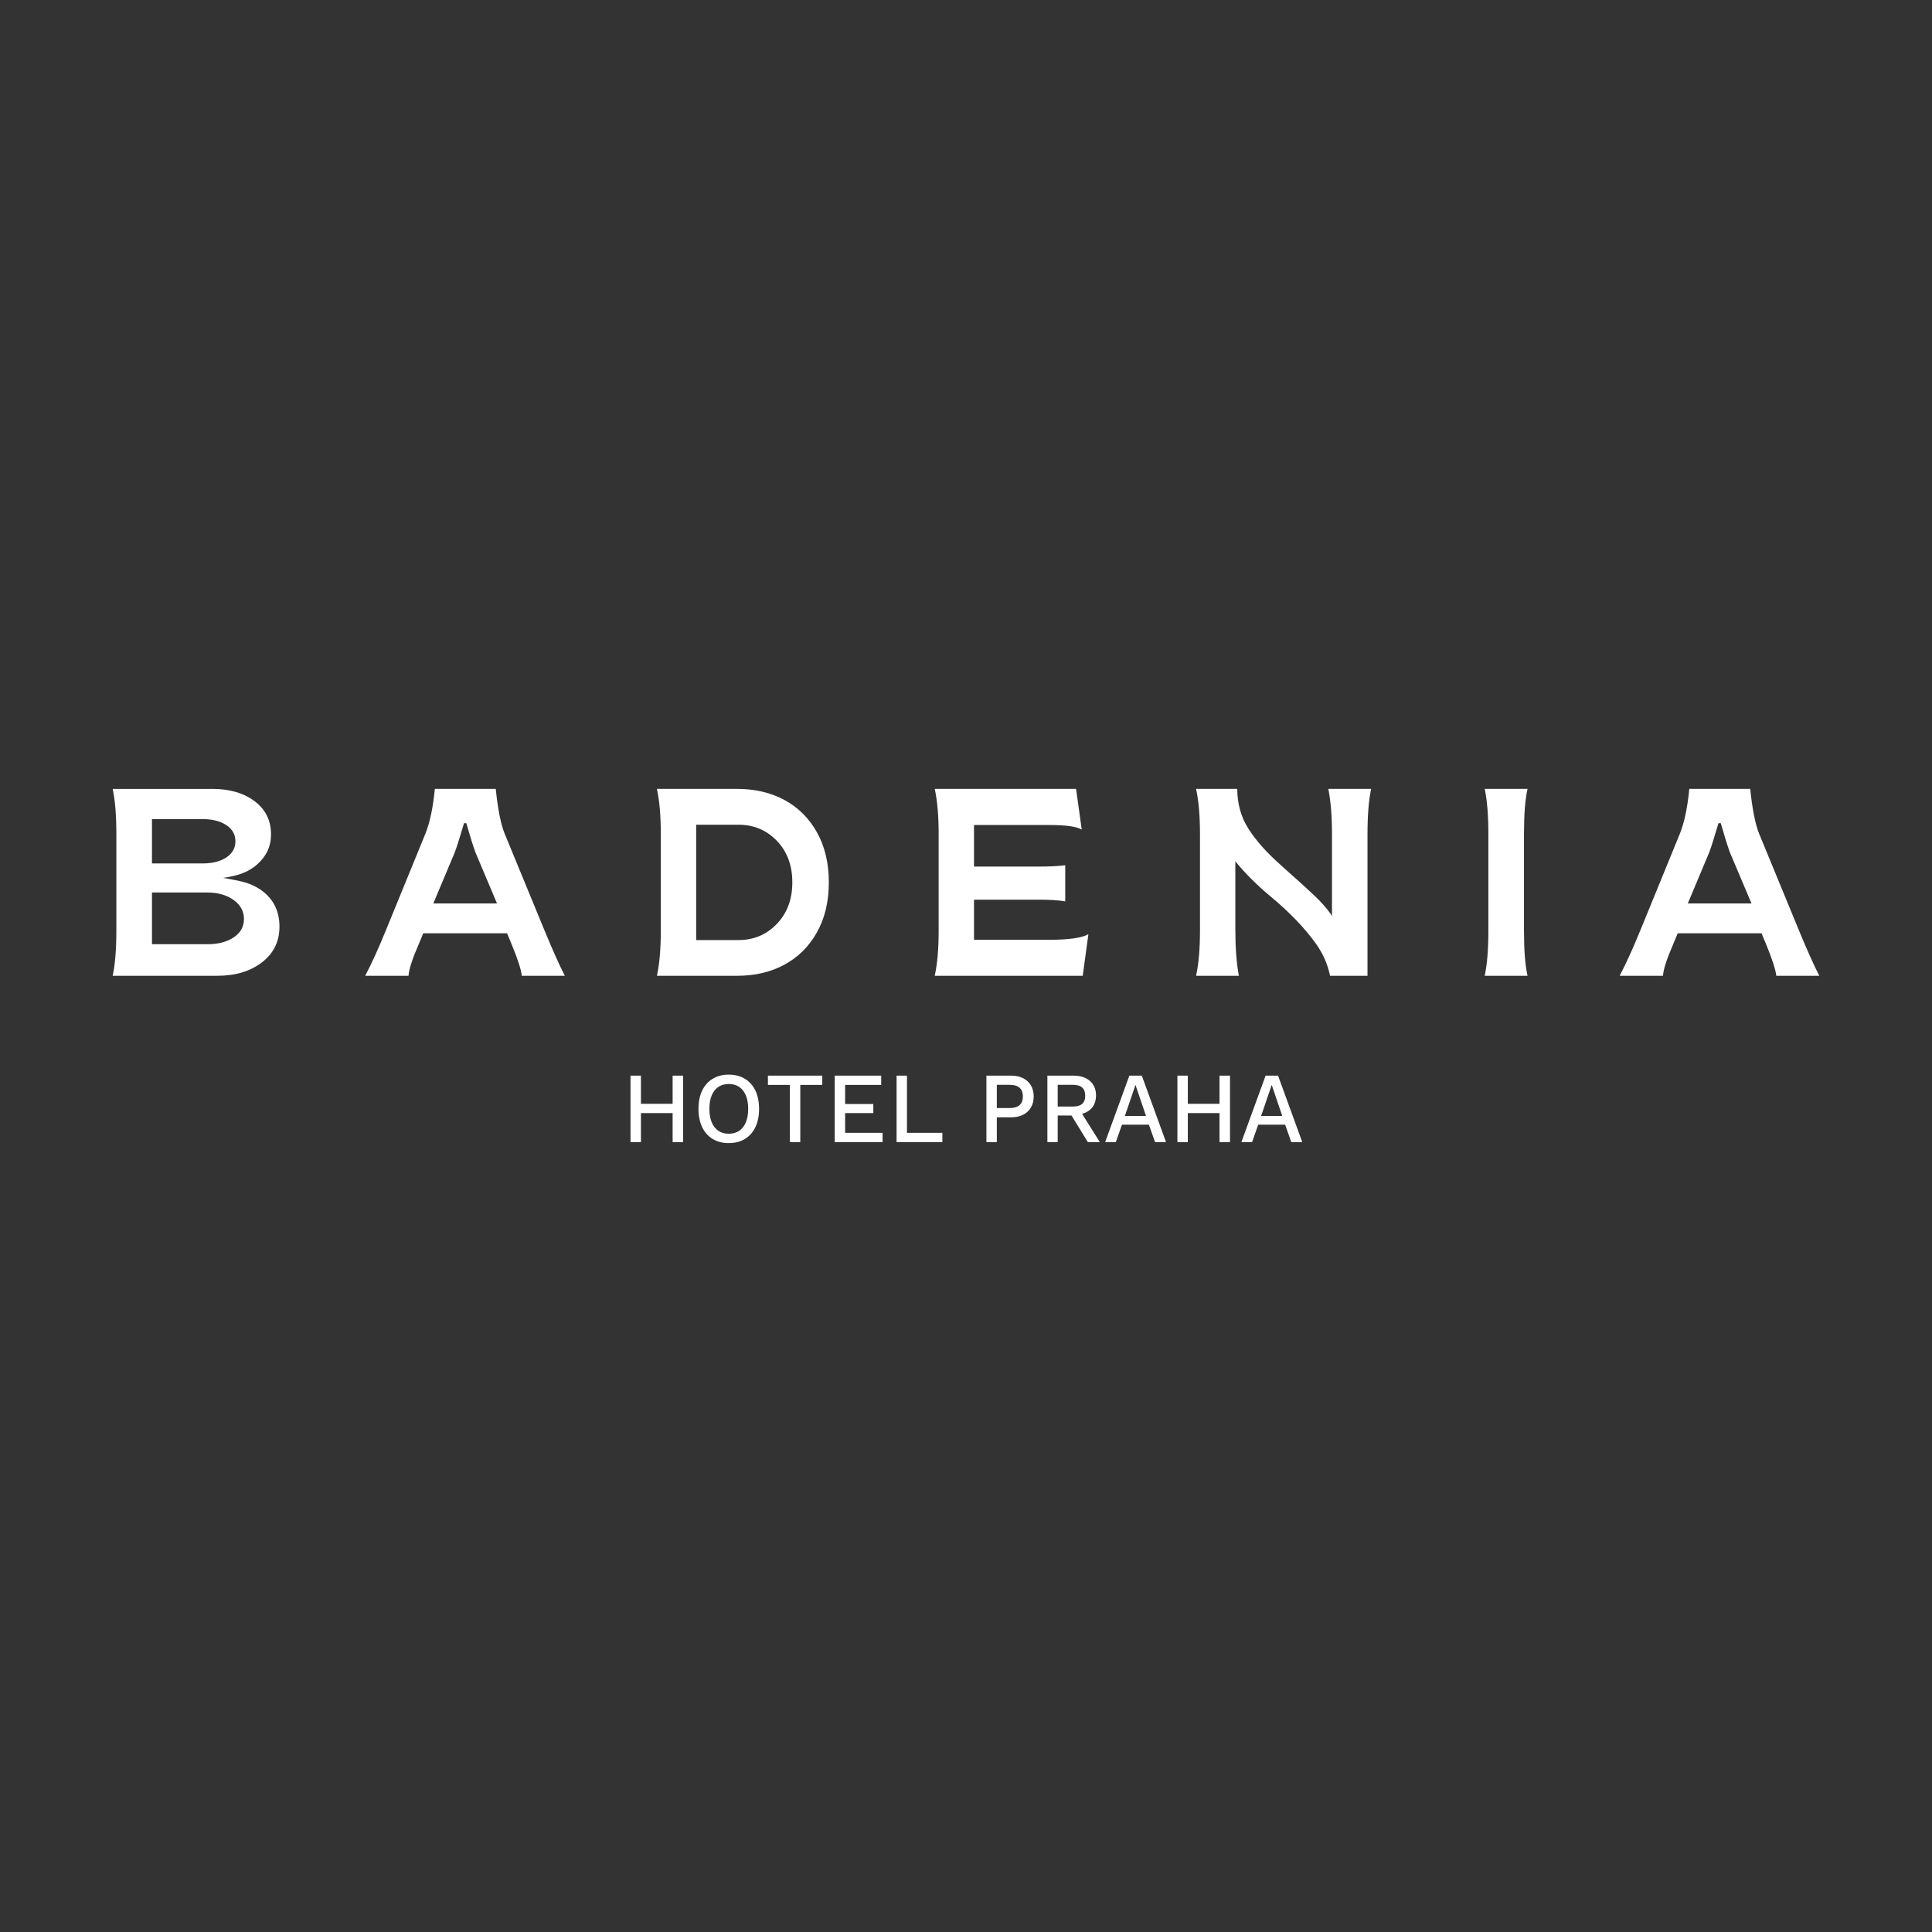 <?xml version="1.0" encoding="UTF-8"?>
<svg width="120px" height="120px" viewBox="0 0 120 120" version="1.1" xmlns="http://www.w3.org/2000/svg" xmlns:xlink="http://www.w3.org/1999/xlink">
    <rect x="0" y="0" width="120" height="120" fill="#333333" stroke="none"/>
    <title>balicek badenia/logo dark</title>
    <g id="balicek-badenia/logo-dark" stroke="none" stroke-width="1" fill="none" fill-rule="evenodd">
        <g id="Logo" transform="translate(7, 49)" fill="#FFFFFF">
            <path d="M35.43,17.81 L35.43,21.937 L34.778,21.937 L34.778,17.81 L35.43,17.81 Z M32.809,17.81 L32.809,21.937 L32.162,21.937 L32.162,17.81 L32.809,17.81 Z M35.104,19.561 L35.104,20.136 L32.489,20.136 L32.489,19.561 L35.104,19.561 Z M38.263,17.747 C38.649,17.747 38.983,17.833 39.265,18.004 C39.547,18.175 39.765,18.419 39.918,18.735 C40.071,19.052 40.147,19.432 40.147,19.874 C40.147,20.316 40.071,20.695 39.918,21.012 C39.765,21.329 39.547,21.573 39.265,21.744 C38.983,21.915 38.649,22 38.263,22 C37.88,22 37.548,21.915 37.266,21.744 C36.984,21.573 36.767,21.329 36.614,21.012 C36.461,20.695 36.384,20.316 36.384,19.874 C36.384,19.432 36.461,19.052 36.614,18.735 C36.767,18.419 36.984,18.175 37.266,18.004 C37.548,17.833 37.88,17.747 38.263,17.747 Z M38.263,18.329 C38.013,18.329 37.799,18.389 37.619,18.51 C37.44,18.631 37.302,18.806 37.206,19.036 C37.109,19.265 37.061,19.544 37.061,19.874 C37.061,20.199 37.109,20.477 37.206,20.709 C37.302,20.94 37.44,21.116 37.619,21.237 C37.799,21.358 38.013,21.418 38.263,21.418 C38.516,21.418 38.733,21.358 38.912,21.237 C39.091,21.116 39.229,20.94 39.326,20.709 C39.422,20.477 39.471,20.199 39.471,19.874 C39.471,19.544 39.422,19.265 39.326,19.036 C39.229,18.806 39.091,18.631 38.912,18.51 C38.733,18.389 38.516,18.329 38.263,18.329 Z M44.073,17.81 L44.073,18.385 L42.708,18.385 L42.708,21.937 L42.062,21.937 L42.062,18.385 L40.697,18.385 L40.697,17.81 L44.073,17.81 Z M44.846,21.937 L44.846,17.81 L47.733,17.81 L47.733,18.385 L45.492,18.385 L45.492,19.574 L47.244,19.574 L47.244,20.136 L45.492,20.136 L45.492,21.362 L47.818,21.362 L47.818,21.937 L44.846,21.937 Z M49.334,21.362 L51.532,21.362 L51.532,21.937 L48.688,21.937 L48.688,17.81 L49.334,17.81 L49.334,21.362 Z M55.802,17.81 C56.088,17.81 56.335,17.862 56.542,17.966 C56.75,18.07 56.912,18.219 57.029,18.41 C57.145,18.602 57.204,18.833 57.204,19.104 C57.204,19.371 57.145,19.602 57.029,19.796 C56.912,19.989 56.75,20.138 56.542,20.243 C56.335,20.347 56.088,20.399 55.802,20.399 L54.915,20.399 L54.915,21.937 L54.268,21.937 L54.268,17.81 L55.802,17.81 Z M55.7,19.824 C55.986,19.824 56.196,19.762 56.331,19.639 C56.466,19.516 56.533,19.338 56.533,19.104 C56.533,18.867 56.466,18.686 56.331,18.564 C56.196,18.441 55.986,18.379 55.7,18.379 L54.915,18.379 L54.915,19.824 L55.7,19.824 Z M59.68,17.81 C60.107,17.81 60.446,17.92 60.698,18.141 C60.949,18.362 61.075,18.66 61.075,19.036 C61.075,19.423 60.949,19.723 60.698,19.933 C60.446,20.144 60.107,20.249 59.68,20.249 L59.62,20.286 L58.696,20.286 L58.696,21.937 L58.055,21.937 L58.055,17.81 L59.68,17.81 Z M59.632,19.73 C59.893,19.73 60.088,19.675 60.215,19.564 C60.341,19.454 60.405,19.284 60.405,19.054 C60.405,18.829 60.341,18.66 60.215,18.548 C60.088,18.435 59.893,18.379 59.632,18.379 L58.696,18.379 L58.696,19.73 L59.632,19.73 Z M60.012,19.867 L61.311,21.937 L60.568,21.937 L59.457,20.13 L60.012,19.867 Z M65.424,21.937 L64.742,21.937 L64.361,20.856 L62.688,20.856 L62.307,21.937 L61.643,21.937 L63.147,17.81 L63.92,17.81 L65.424,21.937 Z M62.869,20.311 L64.18,20.311 L63.527,18.385 L62.869,20.311 Z M69.398,17.81 L69.398,21.937 L68.746,21.937 L68.746,17.81 L69.398,17.81 Z M66.777,17.81 L66.777,21.937 L66.131,21.937 L66.131,17.81 L66.777,17.81 Z M69.072,19.561 L69.072,20.136 L66.457,20.136 L66.457,19.561 L69.072,19.561 Z M73.886,21.937 L73.203,21.937 L72.823,20.856 L71.15,20.856 L70.769,21.937 L70.105,21.937 L71.609,17.81 L72.382,17.81 L73.886,21.937 Z M71.331,20.311 L72.642,20.311 L71.989,18.385 L71.331,20.311 Z" id="Hotel-Praha" fill-rule="nonzero"></path>
            <path d="M15.685,11.607 C16.092,10.822 16.514,9.899 16.952,8.822 L19.422,2.784 C19.704,2.08 19.898,1.149 20.009,9.84101689e-13 L23.792,9.84101689e-13 C23.925,1.27 24.104,2.193 24.347,2.784 L26.833,8.822 C27.333,10.029 27.748,10.959 28.084,11.607 L25.41,11.607 C25.371,11.226 25.159,10.579 24.784,9.665 L24.495,8.968 L19.289,8.968 L19,9.665 C18.609,10.563 18.398,11.21 18.374,11.607 L15.685,11.607 Z M19.914,7.115 L23.87,7.115 L22.526,3.933 C22.385,3.545 22.197,2.946 21.963,2.128 L21.822,2.128 C21.564,2.995 21.376,3.602 21.243,3.95 L19.914,7.115 Z M33.802,11.607 C33.966,10.862 34.043,9.932 34.043,8.822 L34.043,2.784 C34.043,1.675 33.966,0.745 33.802,6.94555524e-13 L38.797,6.94555524e-13 C40.986,6.94555524e-13 42.761,0.931 43.745,2.703 C44.238,3.585 44.48,4.622 44.48,5.803 C44.48,6.985 44.238,8.021 43.745,8.903 C43.253,9.785 42.572,10.458 41.721,10.919 C40.868,11.38 39.892,11.607 38.797,11.607 L33.802,11.607 Z M36.241,9.389 L38.867,9.389 C39.813,9.389 40.61,9.057 41.251,8.385 C41.893,7.714 42.213,6.856 42.213,5.803 C42.213,4.751 41.893,3.893 41.251,3.222 C40.61,2.558 39.813,2.225 38.867,2.225 L36.241,2.225 L36.241,9.389 Z M51.058,11.607 C51.222,10.862 51.301,9.932 51.301,8.822 L51.301,2.784 C51.301,1.675 51.222,0.745 51.058,0 L59.837,0 L60.188,2.525 C59.876,2.339 59.203,2.242 58.171,2.242 L53.497,2.242 L53.497,4.824 L57.514,4.824 C58.187,4.824 58.734,4.8 59.164,4.743 L59.164,6.985 C58.75,6.913 58.195,6.88 57.514,6.88 L53.497,6.88 L53.497,9.373 L58.14,9.373 C59.367,9.373 60.188,9.26 60.602,9.025 L60.25,11.607 L51.058,11.607 Z M85.219,11.607 C85.367,10.911 85.445,9.98 85.445,8.822 L85.445,2.784 C85.445,1.627 85.367,0.696 85.219,7.52287121e-13 L87.877,7.52287121e-13 C87.728,0.671 87.658,1.594 87.658,2.784 L87.658,8.822 C87.658,10.012 87.728,10.935 87.877,11.607 L85.219,11.607 Z M93.602,11.607 C94.009,10.822 94.43,9.899 94.869,8.822 L97.339,2.784 C97.621,2.08 97.815,1.149 97.925,1.56319402e-12 L101.709,1.56319402e-12 C101.842,1.27 102.022,2.193 102.263,2.784 L104.75,8.822 C105.25,10.029 105.665,10.959 106,11.607 L103.327,11.607 C103.288,11.226 103.077,10.579 102.702,9.665 L102.413,8.968 L97.206,8.968 L96.917,9.665 C96.527,10.563 96.315,11.21 96.291,11.607 L93.602,11.607 Z M97.832,7.115 L101.788,7.115 L100.443,3.933 C100.301,3.545 100.114,2.946 99.88,2.128 L99.738,2.128 C99.481,2.995 99.293,3.602 99.16,3.95 L97.832,7.115 Z M9.396,6.419 C8.978,6.079 8.477,5.849 7.894,5.727 L7.894,5.726 C7.412,5.617 6.854,5.529 6.854,5.529 C6.854,5.529 7.414,5.453 7.894,5.301 L7.894,5.297 C8.284,5.171 8.638,4.979 8.951,4.711 C9.537,4.2 9.834,3.578 9.834,2.825 C9.834,1.959 9.49,1.271 8.81,0.76 C8.13,0.251 7.255,4.69039133e-05 6.199,4.69039133e-05 L0,4.69039133e-05 C0.148,0.696 0.227,1.627 0.227,2.784 L0.227,8.822 C0.227,9.98 0.148,10.911 0,11.607 L6.504,11.607 C7.622,11.607 8.544,11.332 9.271,10.773 C9.998,10.214 10.358,9.478 10.358,8.555 C10.358,7.665 10.038,6.952 9.396,6.419 L9.396,6.419 Z M2.439,1.877 L5.589,1.877 C6.191,1.877 6.676,1.999 7.059,2.25 C7.434,2.501 7.622,2.833 7.622,3.253 C7.622,3.675 7.434,4.007 7.059,4.258 C6.676,4.508 6.191,4.629 5.589,4.629 L2.439,4.629 L2.439,1.877 Z M7.521,9.219 C7.098,9.503 6.551,9.648 5.878,9.648 L2.439,9.648 L2.439,6.435 L5.863,6.435 C6.527,6.435 7.075,6.588 7.505,6.896 C7.934,7.203 8.153,7.6 8.153,8.078 C8.153,8.555 7.942,8.936 7.521,9.219 L7.521,9.219 Z M75.506,1.56346373e-05 C75.654,0.76 75.732,1.683 75.732,2.768 L75.732,4.063 L75.732,7.904 C75.702,7.85 75.673,7.796 75.638,7.747 C75.388,7.397 75.063,7.03 74.671,6.657 C74.313,6.313 73.738,5.79 72.862,5.012 L72.562,4.74 C71.693,3.977 71.012,3.212 70.539,2.469 C70.081,1.75 69.849,0.92 69.849,1.56346373e-05 L67.352,1.56346373e-05 L67.352,0 L67.29,1.56346373e-05 C67.454,0.745 67.533,1.675 67.533,2.784 L67.533,8.822 C67.533,9.932 67.454,10.862 67.29,11.607 L69.948,11.607 C69.8,10.83 69.729,9.858 69.729,8.693 L69.729,4.497 C70.326,5.233 71.075,5.982 71.974,6.728 C73.118,7.682 74.047,8.653 74.735,9.613 C75.171,10.222 75.465,10.893 75.613,11.607 L75.955,11.607 L77.938,11.607 L77.938,2.784 C77.938,1.627 78.015,0.696 78.164,1.56346373e-05 L75.506,1.56346373e-05 Z" id="Badenia"></path>
        </g>
    </g>
</svg>